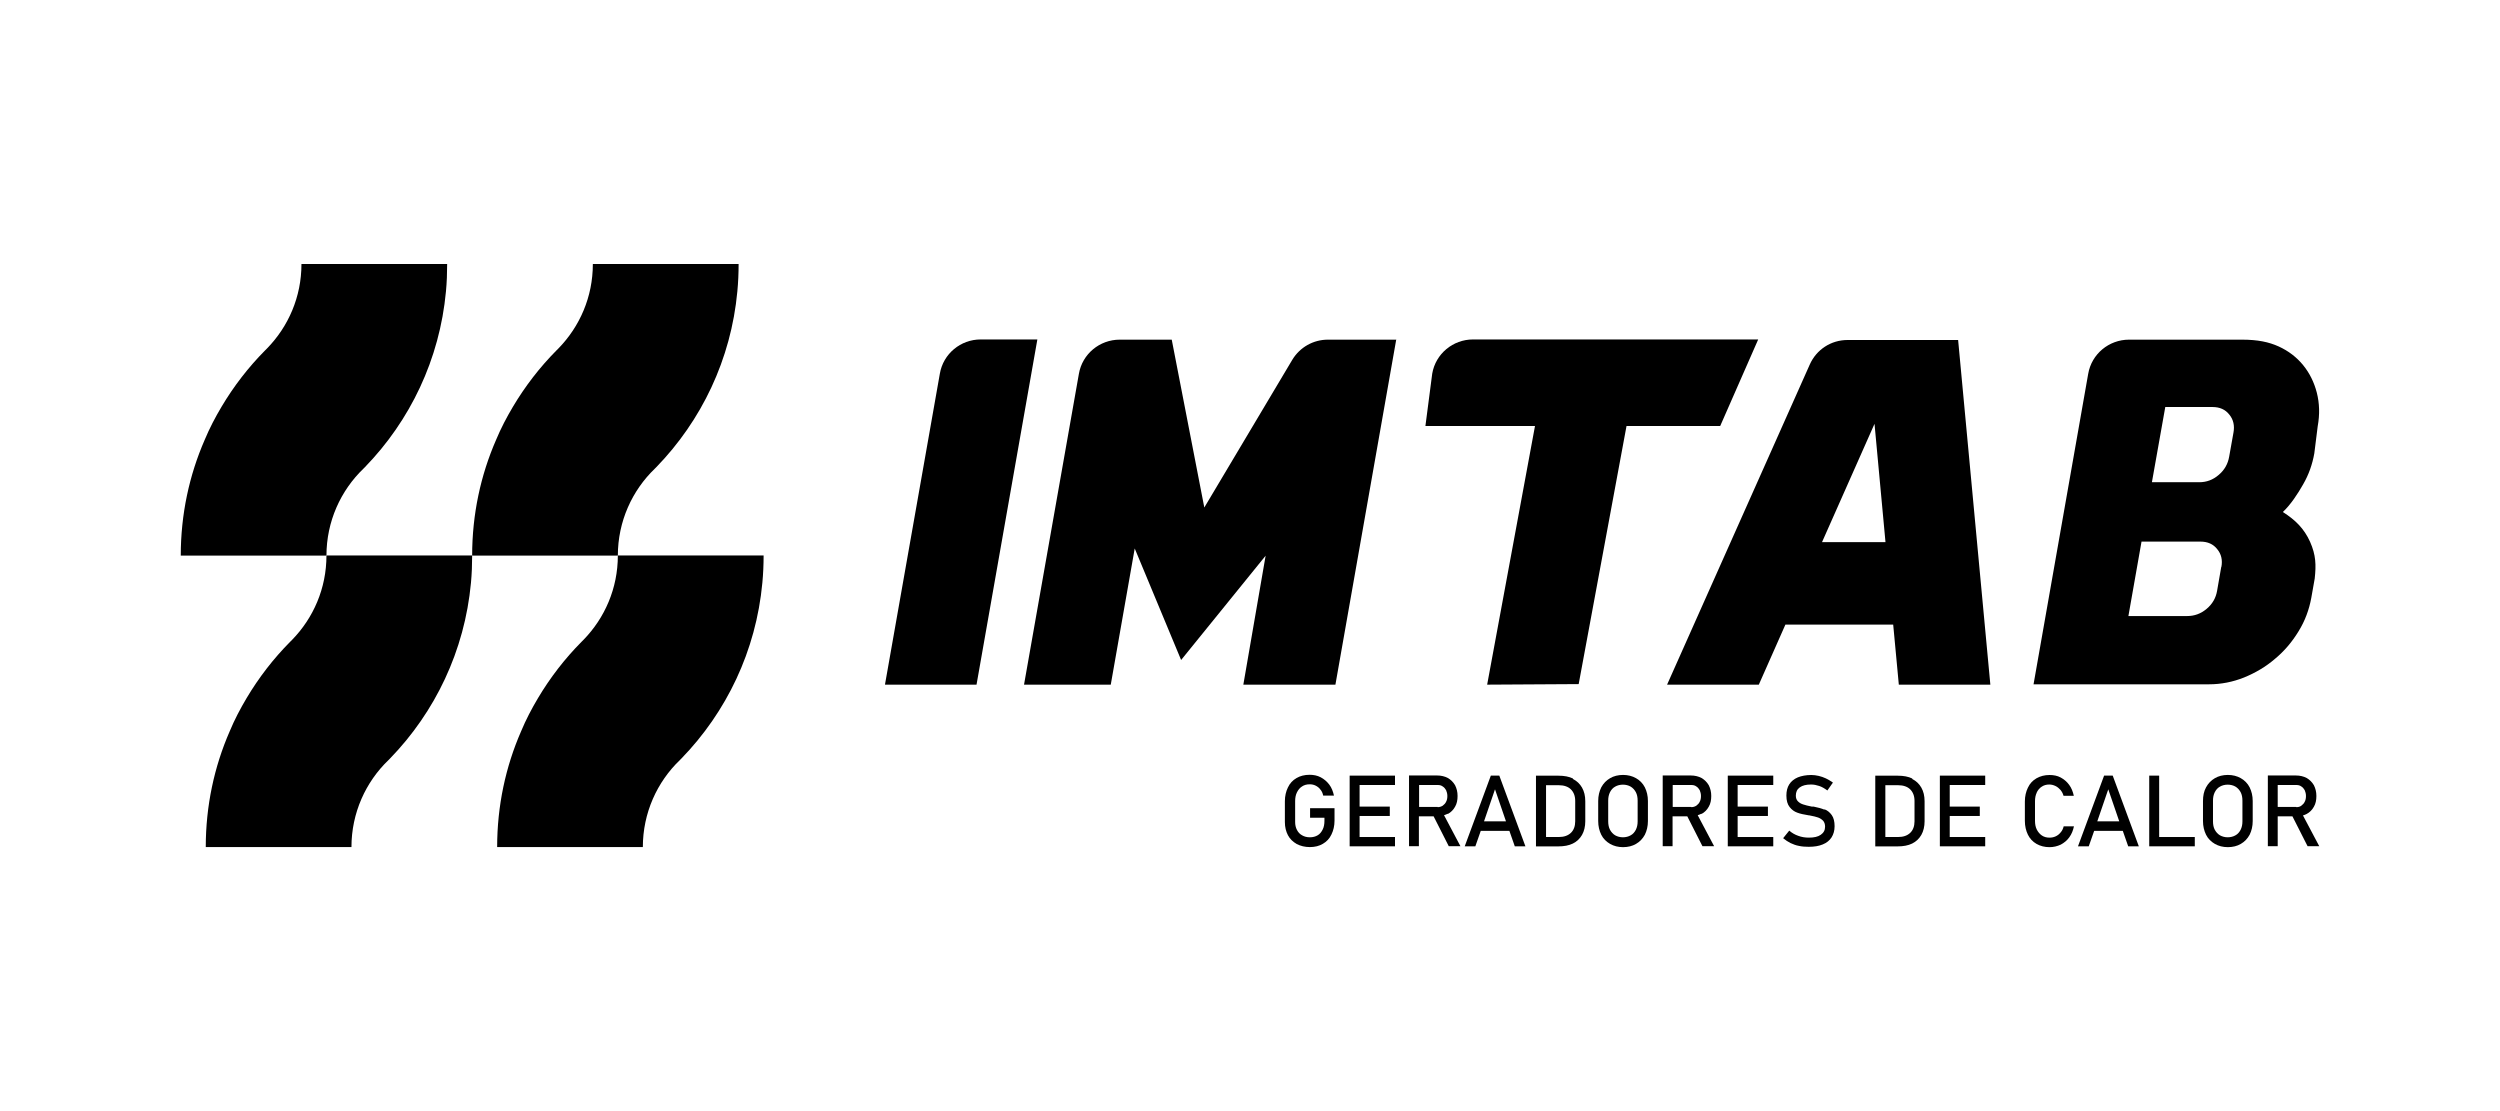 <svg xmlns="http://www.w3.org/2000/svg" xmlns:xlink="http://www.w3.org/1999/xlink" id="Camada_1" x="0px" y="0px" viewBox="0 0 360 160" style="enable-background:new 0 0 360 160;" xml:space="preserve"><g>	<path d="M293.28,114.13c0.18-0.36,0.41-0.65,0.73-0.85c0.31-0.21,0.67-0.31,1.09-0.31c0.31,0,0.6,0.08,0.88,0.21   c0.28,0.13,0.52,0.34,0.73,0.57c0.21,0.26,0.36,0.54,0.44,0.85h1.48c-0.13-0.6-0.34-1.14-0.67-1.58c-0.34-0.47-0.75-0.8-1.22-1.06   c-0.47-0.26-1.04-0.36-1.61-0.36c-0.7,0-1.32,0.16-1.87,0.47c-0.54,0.31-0.96,0.75-1.24,1.35c-0.28,0.57-0.44,1.24-0.44,1.99v2.8   c0,0.75,0.16,1.42,0.44,1.99c0.28,0.57,0.7,1.01,1.24,1.32c0.54,0.31,1.17,0.47,1.87,0.47c0.57,0,1.11-0.13,1.61-0.36   c0.49-0.26,0.91-0.6,1.24-1.06c0.34-0.47,0.54-0.98,0.67-1.58h-1.48c-0.08,0.34-0.23,0.65-0.44,0.88   c-0.21,0.26-0.44,0.44-0.73,0.57c-0.28,0.13-0.57,0.18-0.88,0.18c-0.41,0-0.78-0.1-1.09-0.31c-0.31-0.21-0.54-0.49-0.73-0.85   c-0.18-0.36-0.26-0.78-0.26-1.27v-2.8c0-0.49,0.08-0.91,0.26-1.27"></path>	<path d="M302.01,118.27l1.58-4.61l1.58,4.61h-3.19H302.01z M302.99,111.69l-3.76,10.18h1.55l0.78-2.23h4.12l0.78,2.23h1.53   l-3.76-10.18h-1.22H302.99z"></path>	<polygon points="310.92,111.69 309.49,111.69 309.49,121.87 310.22,121.87 310.92,121.87 316.05,121.87 316.05,120.53    310.92,120.53  "></polygon>	<path d="M322.91,118.27c0,0.47-0.08,0.85-0.26,1.22c-0.18,0.34-0.41,0.62-0.75,0.8c-0.31,0.18-0.7,0.28-1.11,0.28   s-0.78-0.1-1.11-0.28c-0.31-0.18-0.57-0.47-0.75-0.8s-0.26-0.75-0.26-1.22v-2.98c0-0.47,0.08-0.85,0.26-1.22   c0.18-0.34,0.41-0.62,0.75-0.8c0.31-0.18,0.7-0.28,1.11-0.28s0.8,0.1,1.11,0.28c0.31,0.18,0.57,0.47,0.75,0.8   c0.18,0.34,0.26,0.75,0.26,1.22V118.27z M322.68,112.06c-0.54-0.31-1.17-0.47-1.87-0.47s-1.35,0.16-1.87,0.47   c-0.54,0.31-0.96,0.75-1.27,1.32c-0.31,0.57-0.44,1.22-0.44,1.97v2.88c0,0.75,0.16,1.4,0.44,1.97c0.28,0.57,0.73,1.01,1.27,1.32   c0.54,0.31,1.17,0.47,1.87,0.47s1.35-0.16,1.87-0.47c0.54-0.31,0.96-0.75,1.27-1.32c0.28-0.57,0.44-1.22,0.44-1.97v-2.88   c0-0.75-0.16-1.4-0.44-1.97C323.66,112.81,323.22,112.37,322.68,112.06"></path>	<path d="M330.66,116.2h-2.67v-3.16h2.67c0.28,0,0.52,0.05,0.73,0.21c0.21,0.13,0.36,0.31,0.49,0.54c0.1,0.23,0.18,0.52,0.18,0.83   c0,0.31-0.05,0.6-0.18,0.83c-0.1,0.23-0.28,0.41-0.49,0.57s-0.44,0.21-0.73,0.21 M331.64,117.42c0.18-0.05,0.36-0.13,0.52-0.21   c0.44-0.23,0.8-0.6,1.04-1.04c0.26-0.44,0.36-0.96,0.36-1.55s-0.13-1.09-0.36-1.55c-0.26-0.44-0.6-0.78-1.04-1.04   c-0.44-0.23-0.96-0.36-1.55-0.36h-4.04v10.18h1.42v-4.3h2.12l2.18,4.3h1.68l-2.36-4.46L331.64,117.42z"></path>	<path d="M309.91,69.44h6.79c1.04,0,1.97-0.34,2.8-1.06c0.83-0.7,1.32-1.58,1.5-2.62l0.62-3.47c0.18-0.98,0-1.87-0.6-2.59   c-0.57-0.73-1.37-1.09-2.43-1.09h-6.79l-1.92,10.8L309.91,69.44z M319.88,81.64c0.18-0.98,0-1.84-0.6-2.56   c-0.57-0.73-1.37-1.09-2.43-1.09h-8.47l-1.89,10.72h8.47c1.04,0,1.97-0.34,2.8-1.04c0.83-0.7,1.32-1.55,1.5-2.59l0.6-3.45H319.88z    M328.79,73.77c1.71,1.09,3,2.33,3.86,4.25c0.85,1.92,0.88,3.32,0.67,5.28l-0.49,2.77c-0.31,1.71-0.91,3.34-1.84,4.84   c-0.93,1.53-2.05,2.85-3.39,3.96c-1.32,1.14-2.82,2.02-4.46,2.69c-1.63,0.65-3.32,0.98-5.03,0.98h-25.28l7.87-44.71   c0.49-2.85,2.98-4.92,5.88-4.92h16.24c2.31,0,3.89,0.34,5.31,0.98c1.42,0.65,2.59,1.55,3.52,2.69c0.93,1.14,1.58,2.46,1.97,3.96   c0.39,1.53,0.44,3.13,0.13,4.84l-0.49,3.91c-0.28,1.58-0.8,3.06-1.61,4.46c-0.78,1.37-1.76,2.88-2.9,3.96"></path>	<g>		<path d="M67.99,79.99H47.01c0,4.74-1.89,9.01-4.95,12.15l-0.28,0.28c-2.41,2.43-4.51,5.15-6.27,8.11    c-0.91,1.53-1.74,3.11-2.43,4.77c-2.23,5.1-3.45,10.75-3.45,16.68h20.98c0-4.92,2.05-9.38,5.34-12.54l0.21-0.21    c6.48-6.68,10.75-15.49,11.66-25.31c0.03,0,0,0,0,0C67.94,82.63,67.99,81.33,67.99,79.99"></path>		<path d="M64.39,38.02H43.41c0,4.74-1.89,9.01-4.95,12.15l-0.28,0.28c-2.41,2.43-4.51,5.15-6.27,8.11    c-0.91,1.53-1.74,3.11-2.43,4.77c-2.23,5.1-3.45,10.75-3.45,16.68h20.98c0-4.92,2.05-9.38,5.34-12.54l0.21-0.21    c6.48-6.68,10.75-15.49,11.66-25.31c0.03,0,0,0,0,0C64.34,40.67,64.39,39.37,64.39,38.02"></path>		<path d="M106.36,38.02H85.37c0,4.74-1.89,9.01-4.95,12.15l-0.28,0.28c-2.41,2.43-4.51,5.15-6.27,8.11    c-0.91,1.53-1.74,3.11-2.43,4.77c-2.23,5.1-3.45,10.75-3.45,16.68h20.98c0-4.92,2.05-9.38,5.34-12.54l0.21-0.21    c6.48-6.68,10.75-15.49,11.66-25.31c0.03,0,0,0,0,0C106.3,40.67,106.36,39.37,106.36,38.02"></path>		<path d="M109.96,79.99H88.97c0,4.74-1.89,9.01-4.95,12.15l-0.28,0.28c-2.41,2.43-4.51,5.15-6.27,8.11    c-0.91,1.53-1.74,3.11-2.43,4.77c-2.23,5.1-3.45,10.75-3.45,16.68h20.98c0-4.92,2.05-9.38,5.34-12.54l0.21-0.21    c6.48-6.68,10.75-15.49,11.66-25.31c0.03,0,0,0,0,0C109.9,82.63,109.96,81.33,109.96,79.99"></path>		<path d="M188.65,117.75h2.07v0.44c0,0.49-0.08,0.93-0.26,1.27c-0.18,0.36-0.41,0.65-0.73,0.83c-0.31,0.18-0.67,0.28-1.11,0.28    c-0.44,0-0.8-0.1-1.11-0.28c-0.34-0.18-0.57-0.44-0.75-0.78c-0.18-0.34-0.26-0.73-0.26-1.14v-3c0-0.49,0.08-0.91,0.26-1.27    c0.18-0.36,0.41-0.65,0.73-0.85c0.31-0.21,0.67-0.31,1.11-0.31c0.28,0,0.57,0.05,0.83,0.18s0.52,0.31,0.7,0.57    c0.21,0.23,0.34,0.54,0.41,0.88h1.55c-0.13-0.6-0.34-1.14-0.67-1.58s-0.75-0.8-1.24-1.06c-0.49-0.26-1.04-0.36-1.61-0.36    c-0.7,0-1.35,0.16-1.87,0.47c-0.54,0.31-0.96,0.75-1.24,1.35c-0.28,0.57-0.44,1.24-0.44,1.99v3c0,0.73,0.16,1.35,0.44,1.89    c0.28,0.54,0.73,0.96,1.27,1.27c0.54,0.28,1.17,0.44,1.89,0.44s1.35-0.16,1.87-0.47c0.54-0.31,0.96-0.75,1.24-1.35    c0.28-0.57,0.44-1.24,0.44-1.99v-1.79h-3.52V117.75L188.65,117.75z"></path>		<polygon points="195.05,111.69 194.35,111.69 194.35,121.87 195.05,121.87 195.78,121.87 200.88,121.87 200.88,120.53     195.78,120.53 195.78,117.5 200.13,117.5 200.13,116.15 195.78,116.15 195.78,113.04 200.88,113.04 200.88,111.69 195.78,111.69       "></polygon>		<path d="M207.02,116.2h-2.67v-3.16h2.67c0.28,0,0.52,0.05,0.73,0.21c0.21,0.13,0.36,0.31,0.49,0.54c0.1,0.23,0.18,0.52,0.18,0.83    c0,0.31-0.05,0.6-0.18,0.83c-0.1,0.23-0.28,0.41-0.49,0.57c-0.21,0.13-0.44,0.21-0.73,0.21 M208.49,117.21    c0.44-0.23,0.8-0.6,1.04-1.04c0.26-0.44,0.36-0.96,0.36-1.55s-0.13-1.09-0.36-1.55c-0.26-0.44-0.6-0.78-1.04-1.04    c-0.44-0.23-0.96-0.36-1.55-0.36h-4.04v10.18h1.42v-4.3h2.12l2.18,4.3h1.68l-2.36-4.46c0.18-0.05,0.36-0.13,0.52-0.21"></path>		<path d="M213.7,118.27l1.58-4.61l1.58,4.61h-3.19H213.7z M214.68,111.69l-3.76,10.18h1.53l0.78-2.23h4.12l0.78,2.23h1.53    l-3.76-10.18H214.68L214.68,111.69z"></path>		<path d="M226.83,118.27c0,0.7-0.21,1.27-0.62,1.66c-0.41,0.39-0.98,0.6-1.74,0.6h-1.84v-7.46h1.84c0.75,0,1.35,0.21,1.74,0.6    c0.39,0.39,0.62,0.93,0.62,1.66v3V118.27z M226.52,112.11c-0.57-0.28-1.27-0.41-2.1-0.41h-3.24v10.18h3.21    c0.83,0,1.53-0.13,2.1-0.41s1.01-0.7,1.32-1.24c0.31-0.54,0.47-1.22,0.47-1.97v-2.88c0-0.78-0.16-1.42-0.47-1.97    c-0.31-0.54-0.75-0.96-1.32-1.24"></path>		<path d="M235.82,118.27c0,0.47-0.08,0.85-0.26,1.22c-0.18,0.34-0.41,0.62-0.75,0.8c-0.31,0.18-0.7,0.28-1.11,0.28    c-0.41,0-0.78-0.1-1.11-0.28c-0.31-0.18-0.57-0.47-0.75-0.8c-0.18-0.34-0.26-0.75-0.26-1.22v-2.98c0-0.47,0.08-0.85,0.26-1.22    c0.18-0.34,0.41-0.62,0.75-0.8c0.31-0.18,0.7-0.28,1.11-0.28c0.41,0,0.8,0.1,1.11,0.28c0.31,0.18,0.57,0.47,0.75,0.8    c0.18,0.34,0.26,0.75,0.26,1.22V118.27z M235.59,112.06c-0.54-0.31-1.17-0.47-1.87-0.47s-1.35,0.16-1.87,0.47    c-0.54,0.31-0.96,0.75-1.27,1.32c-0.28,0.57-0.44,1.22-0.44,1.97v2.88c0,0.75,0.16,1.4,0.44,1.97c0.28,0.57,0.73,1.01,1.27,1.32    c0.54,0.31,1.17,0.47,1.87,0.47s1.35-0.16,1.87-0.47c0.54-0.31,0.96-0.75,1.27-1.32c0.28-0.57,0.44-1.22,0.44-1.97v-2.88    c0-0.75-0.16-1.4-0.44-1.97C236.57,112.81,236.13,112.37,235.59,112.06"></path>		<path d="M243.54,116.2h-2.67v-3.16h2.67c0.28,0,0.52,0.05,0.73,0.21c0.21,0.13,0.36,0.31,0.49,0.54c0.1,0.23,0.18,0.52,0.18,0.83    c0,0.31-0.05,0.6-0.18,0.83c-0.1,0.23-0.28,0.41-0.49,0.57c-0.21,0.13-0.44,0.21-0.73,0.21 M245.02,117.21    c0.44-0.23,0.8-0.6,1.04-1.04c0.26-0.44,0.36-0.96,0.36-1.55s-0.13-1.09-0.36-1.55c-0.26-0.44-0.6-0.78-1.04-1.04    c-0.44-0.23-0.96-0.36-1.55-0.36h-4.04v10.18h1.42v-4.3h2.12l2.18,4.3h1.68l-2.36-4.46c0.18-0.05,0.36-0.13,0.52-0.21"></path>		<polygon points="249.5,111.69 248.8,111.69 248.8,121.87 249.5,121.87 250.22,121.87 255.35,121.87 255.35,120.53 250.22,120.53     250.22,117.5 254.58,117.5 254.58,116.15 250.22,116.15 250.22,113.04 255.35,113.04 255.35,111.69 250.22,111.69   "></polygon>		<path d="M262.71,116.59c-0.41-0.18-0.93-0.31-1.55-0.44c0,0-0.05,0-0.08,0c-0.03,0-0.05,0-0.08,0c0,0-0.03,0-0.05,0    c0,0-0.03,0-0.05,0c-0.52-0.1-0.93-0.21-1.24-0.31c-0.31-0.1-0.54-0.23-0.75-0.44c-0.21-0.21-0.31-0.47-0.31-0.83l0,0    c0-0.52,0.18-0.91,0.57-1.19c0.39-0.28,0.93-0.41,1.63-0.41c0.39,0,0.78,0.08,1.17,0.21c0.39,0.13,0.78,0.36,1.17,0.65l0.8-1.14    c-0.34-0.23-0.67-0.44-1.01-0.6c-0.34-0.16-0.7-0.28-1.04-0.36c-0.36-0.08-0.7-0.13-1.06-0.13c-0.75,0-1.42,0.13-1.94,0.34    c-0.54,0.23-0.96,0.57-1.24,1.01c-0.28,0.44-0.41,0.98-0.41,1.61l0,0c0,0.73,0.16,1.27,0.47,1.66s0.67,0.65,1.09,0.8    c0.41,0.16,0.98,0.28,1.66,0.39h0.1c0,0,0.03,0.03,0.05,0.03s0.03,0,0.05,0c0.47,0.08,0.83,0.18,1.14,0.28    c0.28,0.1,0.52,0.26,0.73,0.47c0.18,0.21,0.28,0.49,0.28,0.85l0,0c0,0.52-0.21,0.88-0.62,1.17s-0.98,0.41-1.71,0.41    c-0.54,0-1.06-0.08-1.53-0.26c-0.47-0.16-0.91-0.41-1.3-0.75l-0.88,1.09c0.34,0.28,0.7,0.52,1.06,0.7    c0.39,0.18,0.8,0.34,1.22,0.41c0.44,0.1,0.91,0.13,1.4,0.13c0.78,0,1.45-0.1,2.02-0.34c0.57-0.23,0.98-0.57,1.27-1.01    c0.28-0.44,0.44-0.98,0.44-1.61l0,0c0-0.67-0.13-1.22-0.41-1.61c-0.28-0.39-0.62-0.67-1.04-0.83"></path>		<path d="M275.69,118.27c0,0.7-0.21,1.27-0.62,1.66s-0.98,0.6-1.74,0.6h-1.84v-7.46h1.84c0.75,0,1.35,0.21,1.74,0.6    s0.62,0.93,0.62,1.66v3V118.27z M275.38,112.11c-0.57-0.28-1.27-0.41-2.1-0.41h-3.24v10.18h3.21c0.83,0,1.53-0.13,2.1-0.41    c0.57-0.28,1.01-0.7,1.32-1.24c0.31-0.54,0.47-1.22,0.47-1.97v-2.88c0-0.78-0.16-1.42-0.47-1.97c-0.31-0.54-0.75-0.96-1.32-1.24"></path>		<polygon points="280.01,111.69 279.34,111.69 279.34,121.87 280.01,121.87 280.76,121.87 285.87,121.87 285.87,120.53     280.76,120.53 280.76,117.5 285.09,117.5 285.09,116.15 280.76,116.15 280.76,113.04 285.87,113.04 285.87,111.69 280.76,111.69       "></polygon>		<path d="M127.44,98.56l7.9-44.76c0.49-2.85,2.98-4.92,5.88-4.92h8.16l-8.76,49.71h-13.16L127.44,98.56z"></path>		<path d="M201.06,48.88l-8.76,49.71h-13.26l3.21-18.57l-12.17,15.02l-6.68-16.06l-3.45,19.61h-12.49l7.9-44.76    c0.49-2.85,2.98-4.92,5.88-4.92h7.49l4.69,24.17l12.67-21.27c1.09-1.81,3.03-2.9,5.13-2.9h9.87L201.06,48.88z"></path>		<path d="M247.74,61.34h-13.52l-6.89,37.17l-13.18,0.08l6.89-37.25h-15.78l0.98-7.54c0.49-2.85,2.98-4.92,5.88-4.92h41.06    l-5.47,12.46H247.74z"></path>		<path d="M262.37,78.07l7.56-17.04l1.58,17.04H262.37z M273.43,98.59h13.18l-4.64-49.63h-15.93c-2.36,0-4.48,1.37-5.44,3.55    l-20.54,46.08h13.21l3.83-8.65h15.52L273.43,98.59z"></path>	</g></g></svg>